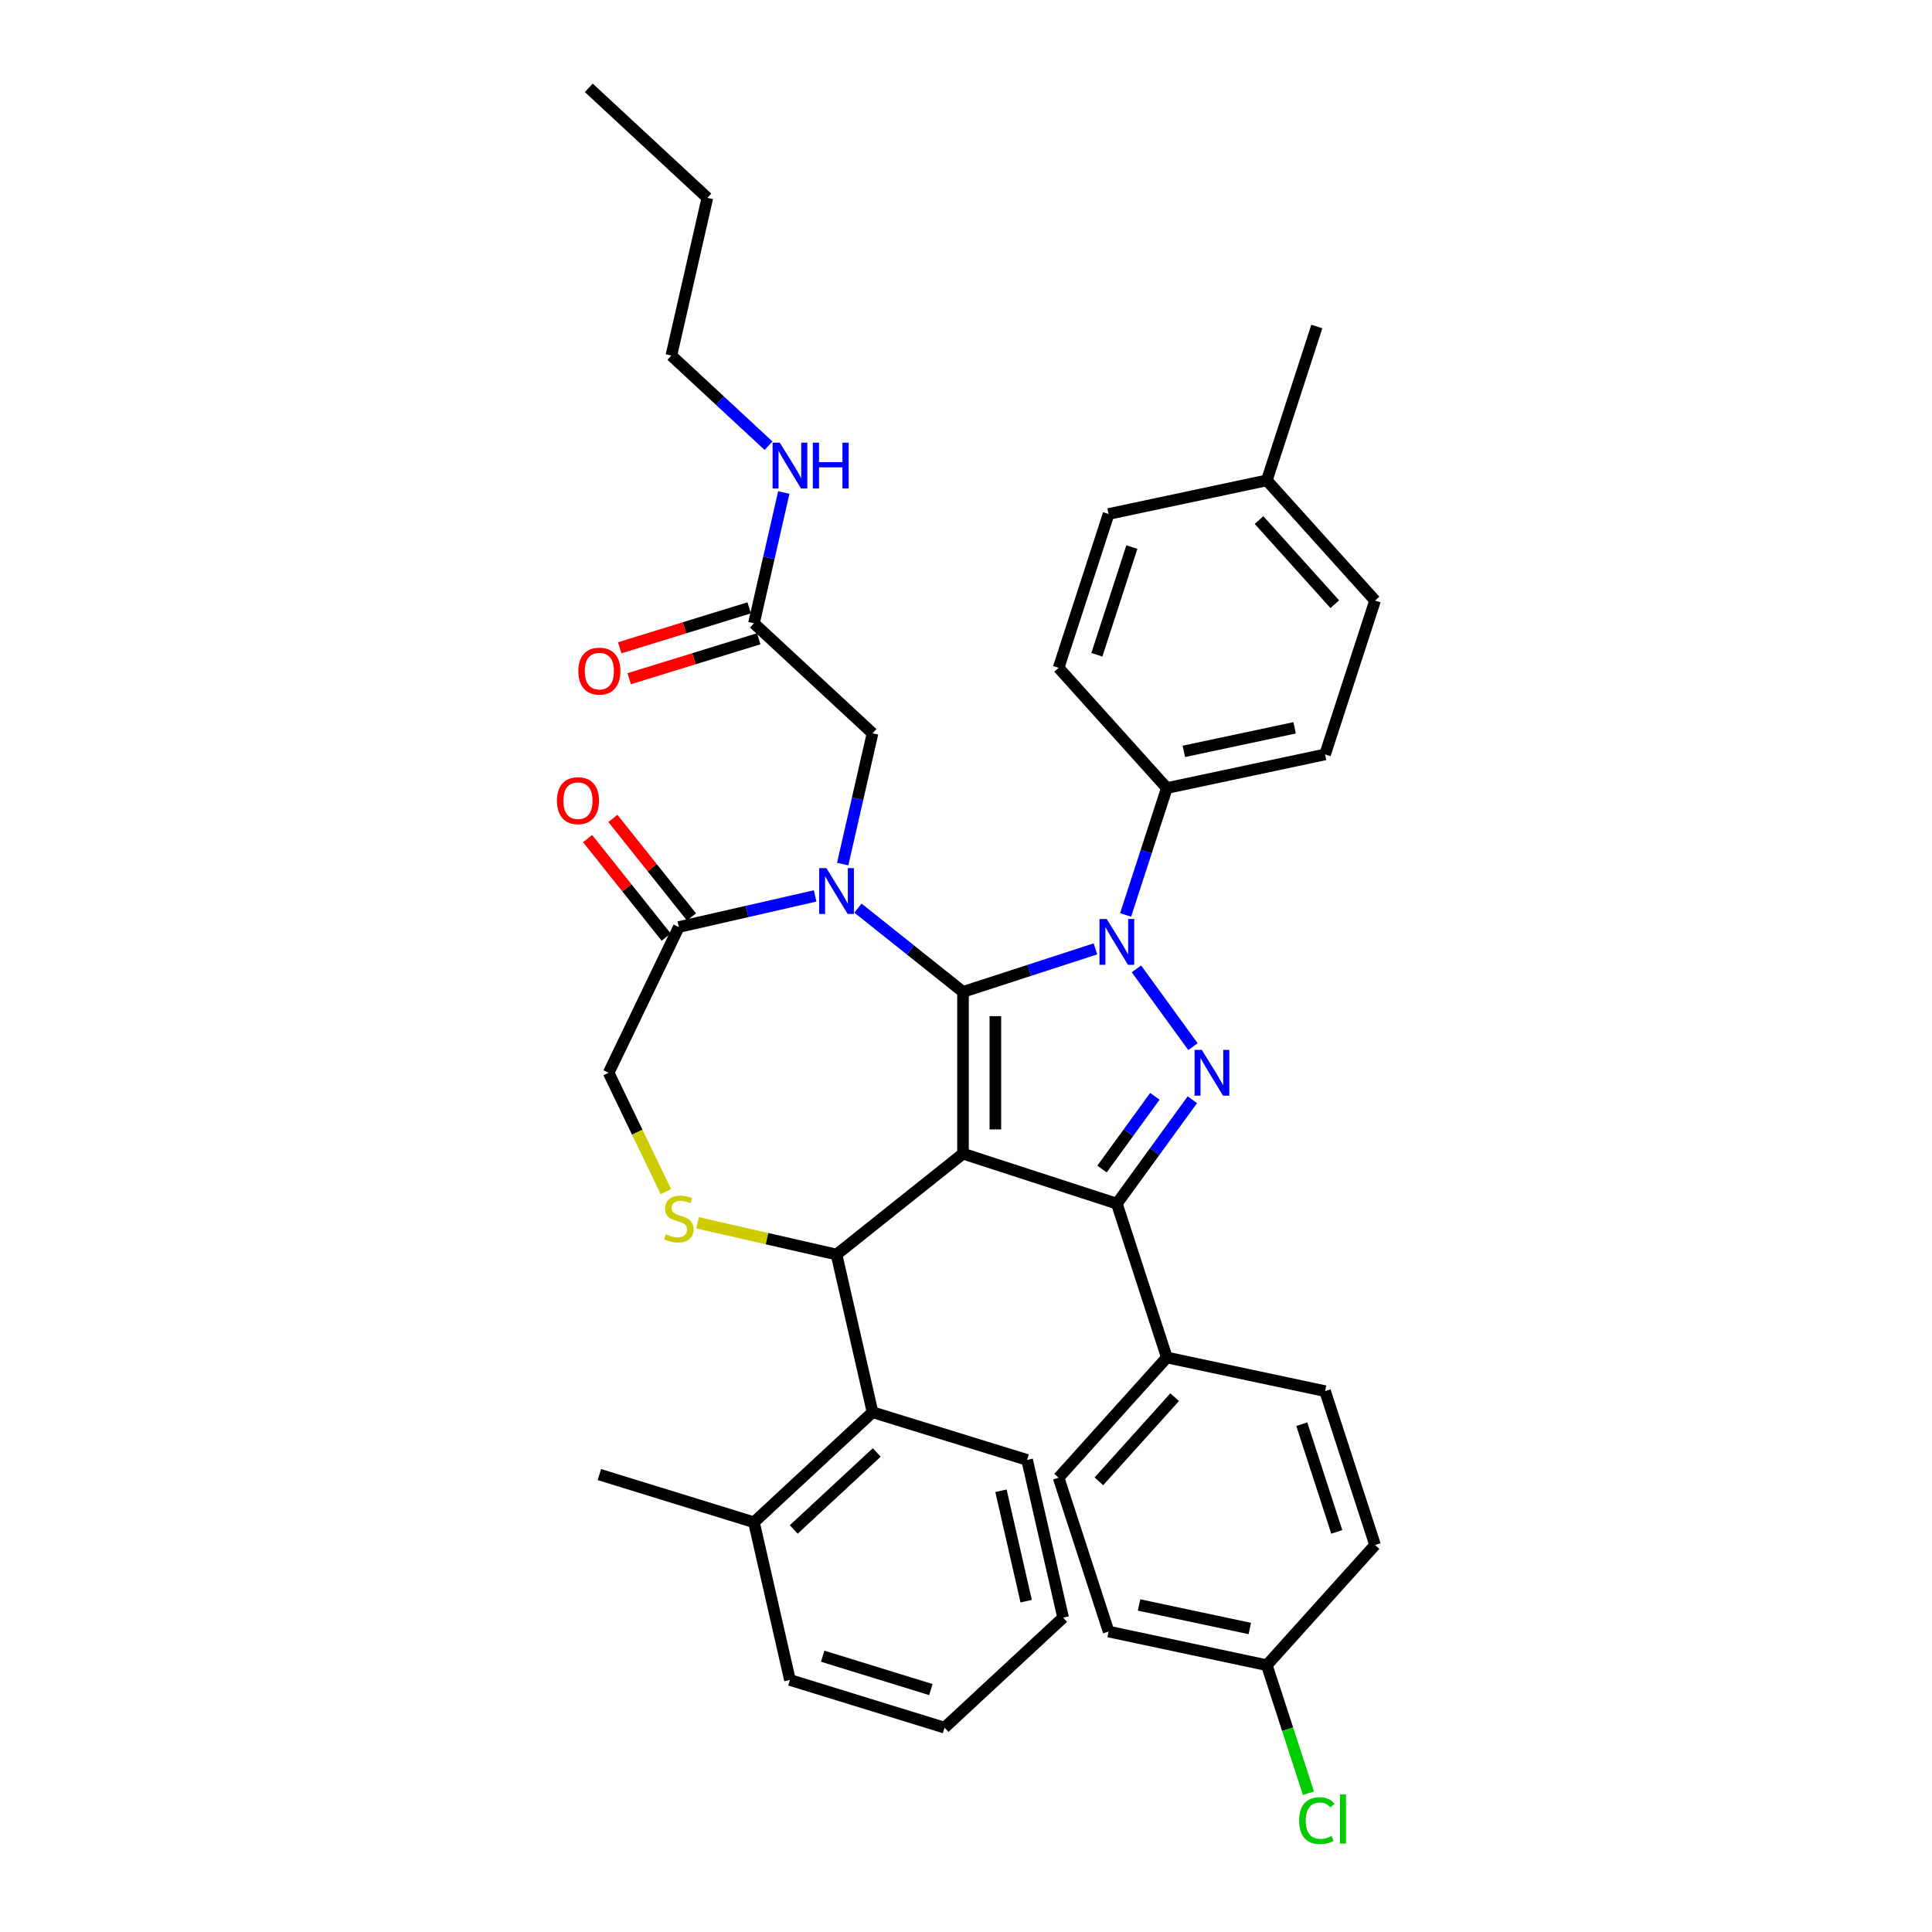 <?xml version='1.0' encoding='iso-8859-1'?>
<svg version='1.1' baseProfile='full'
              xmlns='http://www.w3.org/2000/svg'
                      xmlns:rdkit='http://www.rdkit.org/xml'
                      xmlns:xlink='http://www.w3.org/1999/xlink'
                  xml:space='preserve'
width='1000px' height='1000px' viewBox='0 0 1000 1000'>
<!-- END OF HEADER -->
<rect style='opacity:1.0;fill:#FFFFFF;stroke:none' width='1000' height='1000' x='0' y='0'> </rect>
<path class='bond-0' d='M 390.242,322.617 L 397.966,288.776' style='fill:none;fill-rule:evenodd;stroke:#000000;stroke-width:6px;stroke-linecap:butt;stroke-linejoin:miter;stroke-opacity:1' />
<path class='bond-0' d='M 397.966,288.776 L 405.69,254.936' style='fill:none;fill-rule:evenodd;stroke:#0000FF;stroke-width:6px;stroke-linecap:butt;stroke-linejoin:miter;stroke-opacity:1' />
<path class='bond-1' d='M 387.774,314.616 L 354.258,324.954' style='fill:none;fill-rule:evenodd;stroke:#000000;stroke-width:6px;stroke-linecap:butt;stroke-linejoin:miter;stroke-opacity:1' />
<path class='bond-1' d='M 354.258,324.954 L 320.742,335.293' style='fill:none;fill-rule:evenodd;stroke:#FF0000;stroke-width:6px;stroke-linecap:butt;stroke-linejoin:miter;stroke-opacity:1' />
<path class='bond-1' d='M 392.71,330.618 L 359.194,340.956' style='fill:none;fill-rule:evenodd;stroke:#000000;stroke-width:6px;stroke-linecap:butt;stroke-linejoin:miter;stroke-opacity:1' />
<path class='bond-1' d='M 359.194,340.956 L 325.678,351.295' style='fill:none;fill-rule:evenodd;stroke:#FF0000;stroke-width:6px;stroke-linecap:butt;stroke-linejoin:miter;stroke-opacity:1' />
<path class='bond-2' d='M 390.242,322.617 L 451.62,379.568' style='fill:none;fill-rule:evenodd;stroke:#000000;stroke-width:6px;stroke-linecap:butt;stroke-linejoin:miter;stroke-opacity:1' />
<path class='bond-3' d='M 347.496,184.036 L 366.127,102.405' style='fill:none;fill-rule:evenodd;stroke:#000000;stroke-width:6px;stroke-linecap:butt;stroke-linejoin:miter;stroke-opacity:1' />
<path class='bond-4' d='M 347.496,184.036 L 372.642,207.368' style='fill:none;fill-rule:evenodd;stroke:#000000;stroke-width:6px;stroke-linecap:butt;stroke-linejoin:miter;stroke-opacity:1' />
<path class='bond-4' d='M 372.642,207.368 L 397.788,230.7' style='fill:none;fill-rule:evenodd;stroke:#0000FF;stroke-width:6px;stroke-linecap:butt;stroke-linejoin:miter;stroke-opacity:1' />
<path class='bond-5' d='M 366.127,102.405 L 304.749,45.455' style='fill:none;fill-rule:evenodd;stroke:#000000;stroke-width:6px;stroke-linecap:butt;stroke-linejoin:miter;stroke-opacity:1' />
<path class='bond-6' d='M 582.616,473.58 L 593.286,440.738' style='fill:none;fill-rule:evenodd;stroke:#0000FF;stroke-width:6px;stroke-linecap:butt;stroke-linejoin:miter;stroke-opacity:1' />
<path class='bond-6' d='M 593.286,440.738 L 603.957,407.897' style='fill:none;fill-rule:evenodd;stroke:#000000;stroke-width:6px;stroke-linecap:butt;stroke-linejoin:miter;stroke-opacity:1' />
<path class='bond-7' d='M 566.997,491.131 L 532.724,502.267' style='fill:none;fill-rule:evenodd;stroke:#0000FF;stroke-width:6px;stroke-linecap:butt;stroke-linejoin:miter;stroke-opacity:1' />
<path class='bond-7' d='M 532.724,502.267 L 498.451,513.403' style='fill:none;fill-rule:evenodd;stroke:#000000;stroke-width:6px;stroke-linecap:butt;stroke-linejoin:miter;stroke-opacity:1' />
<path class='bond-8' d='M 588.218,501.478 L 617.477,541.75' style='fill:none;fill-rule:evenodd;stroke:#0000FF;stroke-width:6px;stroke-linecap:butt;stroke-linejoin:miter;stroke-opacity:1' />
<path class='bond-9' d='M 578.083,623.007 L 603.957,702.639' style='fill:none;fill-rule:evenodd;stroke:#000000;stroke-width:6px;stroke-linecap:butt;stroke-linejoin:miter;stroke-opacity:1' />
<path class='bond-10' d='M 578.083,623.007 L 498.451,597.133' style='fill:none;fill-rule:evenodd;stroke:#000000;stroke-width:6px;stroke-linecap:butt;stroke-linejoin:miter;stroke-opacity:1' />
<path class='bond-11' d='M 578.083,623.007 L 597.623,596.112' style='fill:none;fill-rule:evenodd;stroke:#000000;stroke-width:6px;stroke-linecap:butt;stroke-linejoin:miter;stroke-opacity:1' />
<path class='bond-11' d='M 597.623,596.112 L 617.164,569.217' style='fill:none;fill-rule:evenodd;stroke:#0000FF;stroke-width:6px;stroke-linecap:butt;stroke-linejoin:miter;stroke-opacity:1' />
<path class='bond-11' d='M 570.398,605.095 L 584.076,586.269' style='fill:none;fill-rule:evenodd;stroke:#000000;stroke-width:6px;stroke-linecap:butt;stroke-linejoin:miter;stroke-opacity:1' />
<path class='bond-11' d='M 584.076,586.269 L 597.754,567.443' style='fill:none;fill-rule:evenodd;stroke:#0000FF;stroke-width:6px;stroke-linecap:butt;stroke-linejoin:miter;stroke-opacity:1' />
<path class='bond-12' d='M 498.451,597.133 L 498.451,513.403' style='fill:none;fill-rule:evenodd;stroke:#000000;stroke-width:6px;stroke-linecap:butt;stroke-linejoin:miter;stroke-opacity:1' />
<path class='bond-12' d='M 515.197,584.573 L 515.197,525.962' style='fill:none;fill-rule:evenodd;stroke:#000000;stroke-width:6px;stroke-linecap:butt;stroke-linejoin:miter;stroke-opacity:1' />
<path class='bond-13' d='M 498.451,597.133 L 432.989,649.337' style='fill:none;fill-rule:evenodd;stroke:#000000;stroke-width:6px;stroke-linecap:butt;stroke-linejoin:miter;stroke-opacity:1' />
<path class='bond-14' d='M 498.451,513.403 L 471.263,491.721' style='fill:none;fill-rule:evenodd;stroke:#000000;stroke-width:6px;stroke-linecap:butt;stroke-linejoin:miter;stroke-opacity:1' />
<path class='bond-14' d='M 471.263,491.721 L 444.075,470.039' style='fill:none;fill-rule:evenodd;stroke:#0000FF;stroke-width:6px;stroke-linecap:butt;stroke-linejoin:miter;stroke-opacity:1' />
<path class='bond-15' d='M 421.903,463.729 L 386.631,471.779' style='fill:none;fill-rule:evenodd;stroke:#0000FF;stroke-width:6px;stroke-linecap:butt;stroke-linejoin:miter;stroke-opacity:1' />
<path class='bond-15' d='M 386.631,471.779 L 351.358,479.83' style='fill:none;fill-rule:evenodd;stroke:#000000;stroke-width:6px;stroke-linecap:butt;stroke-linejoin:miter;stroke-opacity:1' />
<path class='bond-16' d='M 436.173,447.249 L 443.897,413.408' style='fill:none;fill-rule:evenodd;stroke:#0000FF;stroke-width:6px;stroke-linecap:butt;stroke-linejoin:miter;stroke-opacity:1' />
<path class='bond-16' d='M 443.897,413.408 L 451.62,379.568' style='fill:none;fill-rule:evenodd;stroke:#000000;stroke-width:6px;stroke-linecap:butt;stroke-linejoin:miter;stroke-opacity:1' />
<path class='bond-17' d='M 351.358,479.83 L 315.029,555.268' style='fill:none;fill-rule:evenodd;stroke:#000000;stroke-width:6px;stroke-linecap:butt;stroke-linejoin:miter;stroke-opacity:1' />
<path class='bond-18' d='M 357.905,474.609 L 337.565,449.104' style='fill:none;fill-rule:evenodd;stroke:#000000;stroke-width:6px;stroke-linecap:butt;stroke-linejoin:miter;stroke-opacity:1' />
<path class='bond-18' d='M 337.565,449.104 L 317.225,423.599' style='fill:none;fill-rule:evenodd;stroke:#FF0000;stroke-width:6px;stroke-linecap:butt;stroke-linejoin:miter;stroke-opacity:1' />
<path class='bond-18' d='M 344.812,485.05 L 324.472,459.545' style='fill:none;fill-rule:evenodd;stroke:#000000;stroke-width:6px;stroke-linecap:butt;stroke-linejoin:miter;stroke-opacity:1' />
<path class='bond-18' d='M 324.472,459.545 L 304.132,434.04' style='fill:none;fill-rule:evenodd;stroke:#FF0000;stroke-width:6px;stroke-linecap:butt;stroke-linejoin:miter;stroke-opacity:1' />
<path class='bond-19' d='M 315.029,555.268 L 329.843,586.029' style='fill:none;fill-rule:evenodd;stroke:#000000;stroke-width:6px;stroke-linecap:butt;stroke-linejoin:miter;stroke-opacity:1' />
<path class='bond-19' d='M 329.843,586.029 L 344.657,616.79' style='fill:none;fill-rule:evenodd;stroke:#CCCC00;stroke-width:6px;stroke-linecap:butt;stroke-linejoin:miter;stroke-opacity:1' />
<path class='bond-20' d='M 361.054,632.919 L 397.022,641.128' style='fill:none;fill-rule:evenodd;stroke:#CCCC00;stroke-width:6px;stroke-linecap:butt;stroke-linejoin:miter;stroke-opacity:1' />
<path class='bond-20' d='M 397.022,641.128 L 432.989,649.337' style='fill:none;fill-rule:evenodd;stroke:#000000;stroke-width:6px;stroke-linecap:butt;stroke-linejoin:miter;stroke-opacity:1' />
<path class='bond-21' d='M 432.989,649.337 L 451.62,730.968' style='fill:none;fill-rule:evenodd;stroke:#000000;stroke-width:6px;stroke-linecap:butt;stroke-linejoin:miter;stroke-opacity:1' />
<path class='bond-22' d='M 451.62,730.968 L 390.242,787.919' style='fill:none;fill-rule:evenodd;stroke:#000000;stroke-width:6px;stroke-linecap:butt;stroke-linejoin:miter;stroke-opacity:1' />
<path class='bond-22' d='M 453.804,751.786 L 410.839,791.652' style='fill:none;fill-rule:evenodd;stroke:#000000;stroke-width:6px;stroke-linecap:butt;stroke-linejoin:miter;stroke-opacity:1' />
<path class='bond-23' d='M 451.62,730.968 L 531.63,755.648' style='fill:none;fill-rule:evenodd;stroke:#000000;stroke-width:6px;stroke-linecap:butt;stroke-linejoin:miter;stroke-opacity:1' />
<path class='bond-24' d='M 390.242,787.919 L 310.232,763.239' style='fill:none;fill-rule:evenodd;stroke:#000000;stroke-width:6px;stroke-linecap:butt;stroke-linejoin:miter;stroke-opacity:1' />
<path class='bond-25' d='M 390.242,787.919 L 408.874,869.549' style='fill:none;fill-rule:evenodd;stroke:#000000;stroke-width:6px;stroke-linecap:butt;stroke-linejoin:miter;stroke-opacity:1' />
<path class='bond-26' d='M 531.63,755.648 L 550.262,837.278' style='fill:none;fill-rule:evenodd;stroke:#000000;stroke-width:6px;stroke-linecap:butt;stroke-linejoin:miter;stroke-opacity:1' />
<path class='bond-26' d='M 518.099,771.619 L 531.141,828.76' style='fill:none;fill-rule:evenodd;stroke:#000000;stroke-width:6px;stroke-linecap:butt;stroke-linejoin:miter;stroke-opacity:1' />
<path class='bond-27' d='M 603.957,407.897 L 685.857,390.489' style='fill:none;fill-rule:evenodd;stroke:#000000;stroke-width:6px;stroke-linecap:butt;stroke-linejoin:miter;stroke-opacity:1' />
<path class='bond-27' d='M 612.761,388.906 L 670.091,376.72' style='fill:none;fill-rule:evenodd;stroke:#000000;stroke-width:6px;stroke-linecap:butt;stroke-linejoin:miter;stroke-opacity:1' />
<path class='bond-28' d='M 603.957,407.897 L 547.931,345.674' style='fill:none;fill-rule:evenodd;stroke:#000000;stroke-width:6px;stroke-linecap:butt;stroke-linejoin:miter;stroke-opacity:1' />
<path class='bond-29' d='M 655.705,248.634 L 711.731,310.857' style='fill:none;fill-rule:evenodd;stroke:#000000;stroke-width:6px;stroke-linecap:butt;stroke-linejoin:miter;stroke-opacity:1' />
<path class='bond-29' d='M 651.664,269.172 L 690.883,312.729' style='fill:none;fill-rule:evenodd;stroke:#000000;stroke-width:6px;stroke-linecap:butt;stroke-linejoin:miter;stroke-opacity:1' />
<path class='bond-30' d='M 655.705,248.634 L 681.579,169.002' style='fill:none;fill-rule:evenodd;stroke:#000000;stroke-width:6px;stroke-linecap:butt;stroke-linejoin:miter;stroke-opacity:1' />
<path class='bond-31' d='M 655.705,248.634 L 573.805,266.042' style='fill:none;fill-rule:evenodd;stroke:#000000;stroke-width:6px;stroke-linecap:butt;stroke-linejoin:miter;stroke-opacity:1' />
<path class='bond-32' d='M 573.805,844.494 L 655.705,861.902' style='fill:none;fill-rule:evenodd;stroke:#000000;stroke-width:6px;stroke-linecap:butt;stroke-linejoin:miter;stroke-opacity:1' />
<path class='bond-32' d='M 589.572,830.725 L 646.902,842.911' style='fill:none;fill-rule:evenodd;stroke:#000000;stroke-width:6px;stroke-linecap:butt;stroke-linejoin:miter;stroke-opacity:1' />
<path class='bond-33' d='M 573.805,844.494 L 547.931,764.862' style='fill:none;fill-rule:evenodd;stroke:#000000;stroke-width:6px;stroke-linecap:butt;stroke-linejoin:miter;stroke-opacity:1' />
<path class='bond-34' d='M 655.705,861.902 L 711.731,799.679' style='fill:none;fill-rule:evenodd;stroke:#000000;stroke-width:6px;stroke-linecap:butt;stroke-linejoin:miter;stroke-opacity:1' />
<path class='bond-35' d='M 655.705,861.902 L 666.471,895.036' style='fill:none;fill-rule:evenodd;stroke:#000000;stroke-width:6px;stroke-linecap:butt;stroke-linejoin:miter;stroke-opacity:1' />
<path class='bond-35' d='M 666.471,895.036 L 677.237,928.171' style='fill:none;fill-rule:evenodd;stroke:#00CC00;stroke-width:6px;stroke-linecap:butt;stroke-linejoin:miter;stroke-opacity:1' />
<path class='bond-36' d='M 711.731,799.679 L 685.857,720.047' style='fill:none;fill-rule:evenodd;stroke:#000000;stroke-width:6px;stroke-linecap:butt;stroke-linejoin:miter;stroke-opacity:1' />
<path class='bond-36' d='M 691.924,792.909 L 673.812,737.166' style='fill:none;fill-rule:evenodd;stroke:#000000;stroke-width:6px;stroke-linecap:butt;stroke-linejoin:miter;stroke-opacity:1' />
<path class='bond-37' d='M 685.857,720.047 L 603.957,702.639' style='fill:none;fill-rule:evenodd;stroke:#000000;stroke-width:6px;stroke-linecap:butt;stroke-linejoin:miter;stroke-opacity:1' />
<path class='bond-38' d='M 603.957,702.639 L 547.931,764.862' style='fill:none;fill-rule:evenodd;stroke:#000000;stroke-width:6px;stroke-linecap:butt;stroke-linejoin:miter;stroke-opacity:1' />
<path class='bond-38' d='M 607.998,723.177 L 568.78,766.734' style='fill:none;fill-rule:evenodd;stroke:#000000;stroke-width:6px;stroke-linecap:butt;stroke-linejoin:miter;stroke-opacity:1' />
<path class='bond-39' d='M 685.857,390.489 L 711.731,310.857' style='fill:none;fill-rule:evenodd;stroke:#000000;stroke-width:6px;stroke-linecap:butt;stroke-linejoin:miter;stroke-opacity:1' />
<path class='bond-40' d='M 547.931,345.674 L 573.805,266.042' style='fill:none;fill-rule:evenodd;stroke:#000000;stroke-width:6px;stroke-linecap:butt;stroke-linejoin:miter;stroke-opacity:1' />
<path class='bond-40' d='M 567.738,338.904 L 585.85,283.162' style='fill:none;fill-rule:evenodd;stroke:#000000;stroke-width:6px;stroke-linecap:butt;stroke-linejoin:miter;stroke-opacity:1' />
<path class='bond-41' d='M 408.874,869.549 L 488.884,894.229' style='fill:none;fill-rule:evenodd;stroke:#000000;stroke-width:6px;stroke-linecap:butt;stroke-linejoin:miter;stroke-opacity:1' />
<path class='bond-41' d='M 425.811,857.249 L 481.818,874.525' style='fill:none;fill-rule:evenodd;stroke:#000000;stroke-width:6px;stroke-linecap:butt;stroke-linejoin:miter;stroke-opacity:1' />
<path class='bond-42' d='M 550.262,837.278 L 488.884,894.229' style='fill:none;fill-rule:evenodd;stroke:#000000;stroke-width:6px;stroke-linecap:butt;stroke-linejoin:miter;stroke-opacity:1' />
<path  class='atom-2' d='M 403.632 229.13
L 411.402 241.69
Q 412.173 242.929, 413.412 245.173
Q 414.651 247.417, 414.718 247.551
L 414.718 229.13
L 417.866 229.13
L 417.866 252.843
L 414.618 252.843
L 406.278 239.111
Q 405.307 237.503, 404.269 235.661
Q 403.264 233.819, 402.963 233.25
L 402.963 252.843
L 399.881 252.843
L 399.881 229.13
L 403.632 229.13
' fill='#0000FF'/>
<path  class='atom-2' d='M 420.713 229.13
L 423.928 229.13
L 423.928 239.211
L 436.053 239.211
L 436.053 229.13
L 439.268 229.13
L 439.268 252.843
L 436.053 252.843
L 436.053 241.891
L 423.928 241.891
L 423.928 252.843
L 420.713 252.843
L 420.713 229.13
' fill='#0000FF'/>
<path  class='atom-3' d='M 299.347 347.364
Q 299.347 341.67, 302.161 338.488
Q 304.974 335.307, 310.232 335.307
Q 315.491 335.307, 318.304 338.488
Q 321.117 341.67, 321.117 347.364
Q 321.117 353.124, 318.27 356.407
Q 315.424 359.655, 310.232 359.655
Q 305.008 359.655, 302.161 356.407
Q 299.347 353.158, 299.347 347.364
M 310.232 356.976
Q 313.849 356.976, 315.792 354.565
Q 317.768 352.12, 317.768 347.364
Q 317.768 342.708, 315.792 340.364
Q 313.849 337.986, 310.232 337.986
Q 306.615 337.986, 304.639 340.331
Q 302.697 342.675, 302.697 347.364
Q 302.697 352.153, 304.639 354.565
Q 306.615 356.976, 310.232 356.976
' fill='#FF0000'/>
<path  class='atom-5' d='M 572.842 475.673
L 580.612 488.232
Q 581.382 489.472, 582.621 491.716
Q 583.861 493.96, 583.928 494.093
L 583.928 475.673
L 587.076 475.673
L 587.076 499.385
L 583.827 499.385
L 575.488 485.654
Q 574.516 484.046, 573.478 482.204
Q 572.473 480.362, 572.172 479.792
L 572.172 499.385
L 569.091 499.385
L 569.091 475.673
L 572.842 475.673
' fill='#0000FF'/>
<path  class='atom-7' d='M 622.057 543.412
L 629.827 555.971
Q 630.597 557.21, 631.837 559.454
Q 633.076 561.698, 633.143 561.832
L 633.143 543.412
L 636.291 543.412
L 636.291 567.124
L 633.042 567.124
L 624.703 553.392
Q 623.731 551.785, 622.693 549.943
Q 621.688 548.101, 621.387 547.531
L 621.387 567.124
L 618.306 567.124
L 618.306 543.412
L 622.057 543.412
' fill='#0000FF'/>
<path  class='atom-10' d='M 427.747 449.342
L 435.518 461.902
Q 436.288 463.141, 437.527 465.385
Q 438.766 467.629, 438.833 467.763
L 438.833 449.342
L 441.981 449.342
L 441.981 473.054
L 438.733 473.054
L 430.393 459.323
Q 429.422 457.715, 428.384 455.873
Q 427.379 454.031, 427.078 453.462
L 427.078 473.054
L 423.996 473.054
L 423.996 449.342
L 427.747 449.342
' fill='#0000FF'/>
<path  class='atom-13' d='M 344.66 638.844
Q 344.928 638.945, 346.033 639.414
Q 347.138 639.883, 348.344 640.184
Q 349.583 640.452, 350.789 640.452
Q 353.033 640.452, 354.339 639.38
Q 355.645 638.275, 355.645 636.366
Q 355.645 635.06, 354.975 634.256
Q 354.339 633.452, 353.334 633.017
Q 352.33 632.581, 350.655 632.079
Q 348.545 631.443, 347.272 630.84
Q 346.033 630.237, 345.129 628.964
Q 344.258 627.692, 344.258 625.548
Q 344.258 622.567, 346.268 620.725
Q 348.311 618.883, 352.33 618.883
Q 355.076 618.883, 358.191 620.189
L 357.42 622.768
Q 354.574 621.596, 352.43 621.596
Q 350.119 621.596, 348.846 622.567
Q 347.574 623.505, 347.607 625.146
Q 347.607 626.419, 348.244 627.189
Q 348.913 627.96, 349.851 628.395
Q 350.822 628.83, 352.43 629.333
Q 354.574 630.003, 355.846 630.672
Q 357.119 631.342, 358.023 632.715
Q 358.961 634.055, 358.961 636.366
Q 358.961 639.648, 356.751 641.423
Q 354.574 643.165, 350.923 643.165
Q 348.813 643.165, 347.205 642.696
Q 345.631 642.261, 343.756 641.49
L 344.66 638.844
' fill='#CCCC00'/>
<path  class='atom-15' d='M 288.269 414.434
Q 288.269 408.741, 291.082 405.559
Q 293.895 402.377, 299.154 402.377
Q 304.412 402.377, 307.225 405.559
Q 310.039 408.741, 310.039 414.434
Q 310.039 420.195, 307.192 423.477
Q 304.345 426.726, 299.154 426.726
Q 293.929 426.726, 291.082 423.477
Q 288.269 420.228, 288.269 414.434
M 299.154 424.047
Q 302.771 424.047, 304.713 421.635
Q 306.689 419.19, 306.689 414.434
Q 306.689 409.779, 304.713 407.435
Q 302.771 405.057, 299.154 405.057
Q 295.537 405.057, 293.561 407.401
Q 291.618 409.745, 291.618 414.434
Q 291.618 419.224, 293.561 421.635
Q 295.537 424.047, 299.154 424.047
' fill='#FF0000'/>
<path  class='atom-28' d='M 672.436 942.354
Q 672.436 936.46, 675.182 933.379
Q 677.962 930.264, 683.22 930.264
Q 688.11 930.264, 690.722 933.713
L 688.512 935.522
Q 686.603 933.01, 683.22 933.01
Q 679.636 933.01, 677.727 935.422
Q 675.852 937.799, 675.852 942.354
Q 675.852 947.043, 677.794 949.455
Q 679.77 951.866, 683.588 951.866
Q 686.201 951.866, 689.249 950.292
L 690.186 952.804
Q 688.947 953.608, 687.072 954.077
Q 685.196 954.545, 683.12 954.545
Q 677.962 954.545, 675.182 951.397
Q 672.436 948.249, 672.436 942.354
' fill='#00CC00'/>
<path  class='atom-28' d='M 693.603 928.824
L 696.684 928.824
L 696.684 954.244
L 693.603 954.244
L 693.603 928.824
' fill='#00CC00'/>
</svg>
